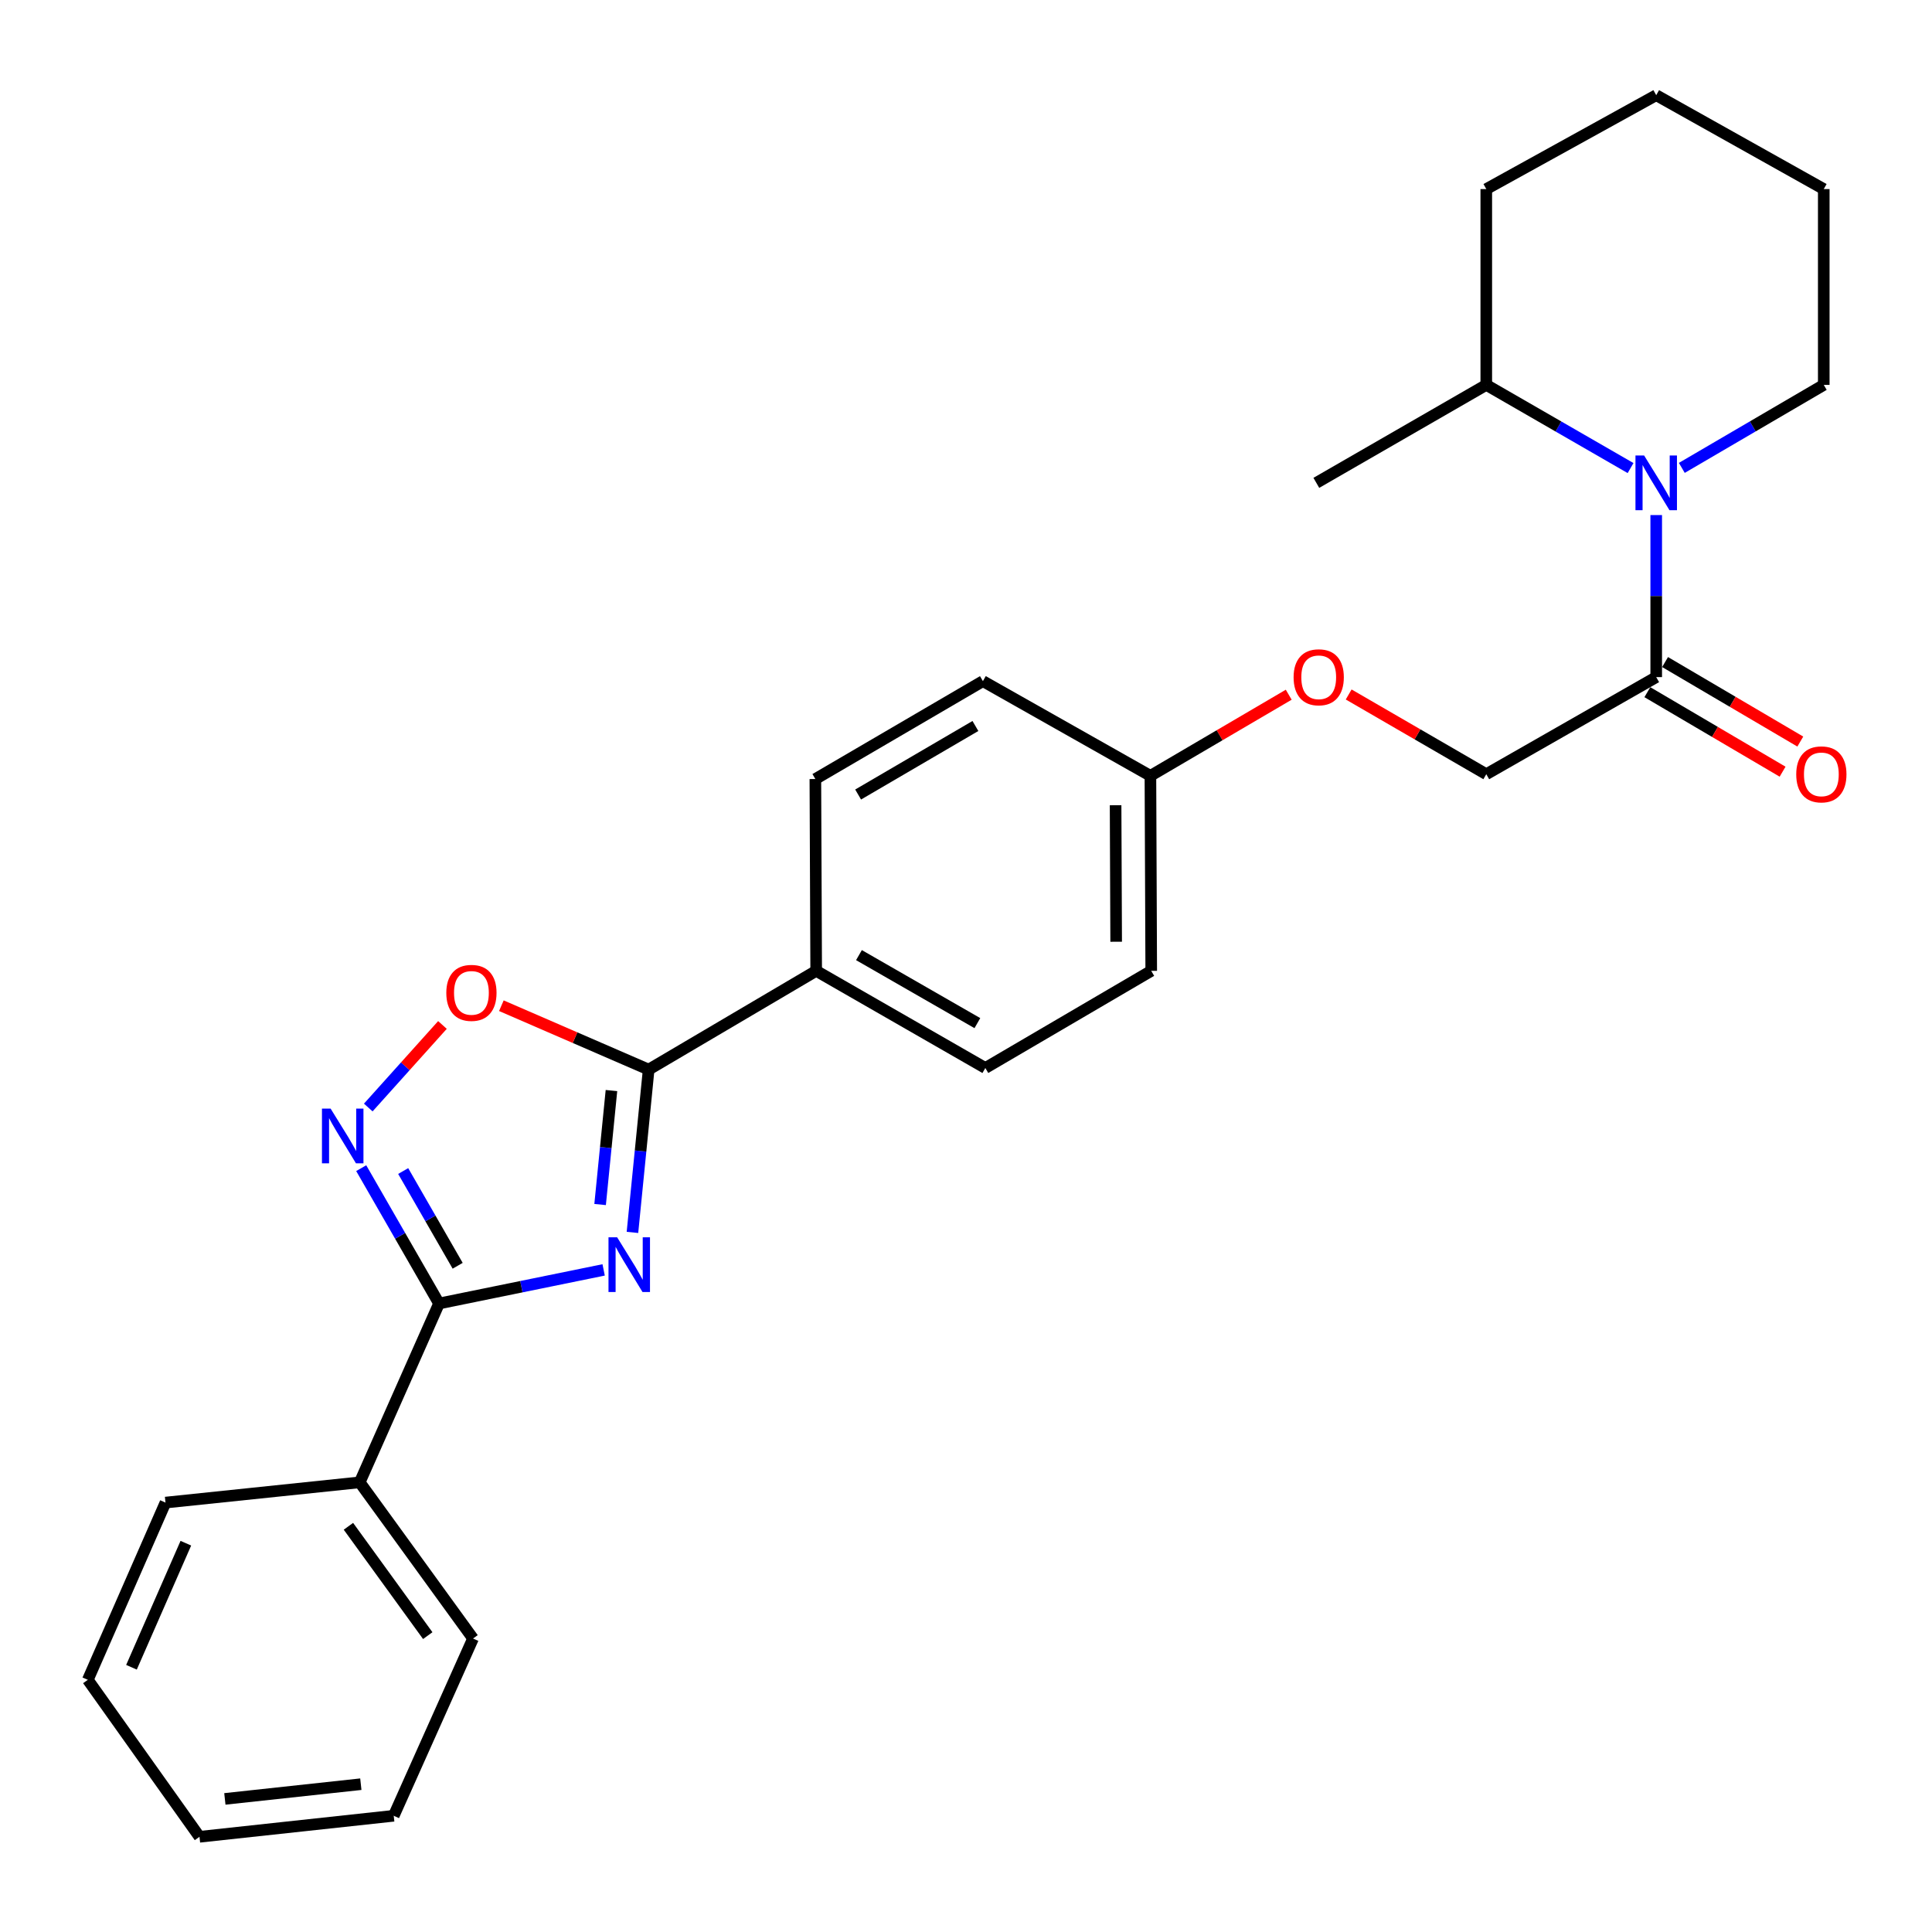 <?xml version='1.0' encoding='iso-8859-1'?>
<svg version='1.1' baseProfile='full'
              xmlns='http://www.w3.org/2000/svg'
                      xmlns:rdkit='http://www.rdkit.org/xml'
                      xmlns:xlink='http://www.w3.org/1999/xlink'
                  xml:space='preserve'
width='1000px' height='1000px' viewBox='0 0 1000 1000'>
<!-- END OF HEADER -->
<rect style='opacity:1.0;fill:#FFFFFF;stroke:none' width='1000' height='1000' x='0' y='0'> </rect>
<path class='bond-0' d='M 312.442,657.295 L 269.845,665.992' style='fill:none;fill-rule:evenodd;stroke:#0000FF;stroke-width:6px;stroke-linecap:butt;stroke-linejoin:miter;stroke-opacity:1' />
<path class='bond-0' d='M 269.845,665.992 L 227.247,674.688' style='fill:none;fill-rule:evenodd;stroke:#000000;stroke-width:6px;stroke-linecap:butt;stroke-linejoin:miter;stroke-opacity:1' />
<path class='bond-1' d='M 327.356,637.893 L 331.55,595.757' style='fill:none;fill-rule:evenodd;stroke:#0000FF;stroke-width:6px;stroke-linecap:butt;stroke-linejoin:miter;stroke-opacity:1' />
<path class='bond-1' d='M 331.55,595.757 L 335.743,553.62' style='fill:none;fill-rule:evenodd;stroke:#000000;stroke-width:6px;stroke-linecap:butt;stroke-linejoin:miter;stroke-opacity:1' />
<path class='bond-1' d='M 310.615,623.461 L 313.551,593.966' style='fill:none;fill-rule:evenodd;stroke:#0000FF;stroke-width:6px;stroke-linecap:butt;stroke-linejoin:miter;stroke-opacity:1' />
<path class='bond-1' d='M 313.551,593.966 L 316.486,564.47' style='fill:none;fill-rule:evenodd;stroke:#000000;stroke-width:6px;stroke-linecap:butt;stroke-linejoin:miter;stroke-opacity:1' />
<path class='bond-2' d='M 227.247,674.688 L 207.106,639.663' style='fill:none;fill-rule:evenodd;stroke:#000000;stroke-width:6px;stroke-linecap:butt;stroke-linejoin:miter;stroke-opacity:1' />
<path class='bond-2' d='M 207.106,639.663 L 186.965,604.638' style='fill:none;fill-rule:evenodd;stroke:#0000FF;stroke-width:6px;stroke-linecap:butt;stroke-linejoin:miter;stroke-opacity:1' />
<path class='bond-2' d='M 236.885,655.163 L 222.786,630.646' style='fill:none;fill-rule:evenodd;stroke:#000000;stroke-width:6px;stroke-linecap:butt;stroke-linejoin:miter;stroke-opacity:1' />
<path class='bond-2' d='M 222.786,630.646 L 208.688,606.128' style='fill:none;fill-rule:evenodd;stroke:#0000FF;stroke-width:6px;stroke-linecap:butt;stroke-linejoin:miter;stroke-opacity:1' />
<path class='bond-7' d='M 227.247,674.688 L 186.187,767.257' style='fill:none;fill-rule:evenodd;stroke:#000000;stroke-width:6px;stroke-linecap:butt;stroke-linejoin:miter;stroke-opacity:1' />
<path class='bond-4' d='M 335.743,553.62 L 297.626,537.085' style='fill:none;fill-rule:evenodd;stroke:#000000;stroke-width:6px;stroke-linecap:butt;stroke-linejoin:miter;stroke-opacity:1' />
<path class='bond-4' d='M 297.626,537.085 L 259.508,520.551' style='fill:none;fill-rule:evenodd;stroke:#FF0000;stroke-width:6px;stroke-linecap:butt;stroke-linejoin:miter;stroke-opacity:1' />
<path class='bond-6' d='M 335.743,553.62 L 422.454,502.512' style='fill:none;fill-rule:evenodd;stroke:#000000;stroke-width:6px;stroke-linecap:butt;stroke-linejoin:miter;stroke-opacity:1' />
<path class='bond-27' d='M 190.617,573.25 L 209.814,551.884' style='fill:none;fill-rule:evenodd;stroke:#0000FF;stroke-width:6px;stroke-linecap:butt;stroke-linejoin:miter;stroke-opacity:1' />
<path class='bond-27' d='M 209.814,551.884 L 229.011,530.518' style='fill:none;fill-rule:evenodd;stroke:#FF0000;stroke-width:6px;stroke-linecap:butt;stroke-linejoin:miter;stroke-opacity:1' />
<path class='bond-3' d='M 857.254,266.6 L 857.254,308.537' style='fill:none;fill-rule:evenodd;stroke:#0000FF;stroke-width:6px;stroke-linecap:butt;stroke-linejoin:miter;stroke-opacity:1' />
<path class='bond-3' d='M 857.254,308.537 L 857.254,350.474' style='fill:none;fill-rule:evenodd;stroke:#000000;stroke-width:6px;stroke-linecap:butt;stroke-linejoin:miter;stroke-opacity:1' />
<path class='bond-9' d='M 843.976,242.272 L 806.636,220.746' style='fill:none;fill-rule:evenodd;stroke:#0000FF;stroke-width:6px;stroke-linecap:butt;stroke-linejoin:miter;stroke-opacity:1' />
<path class='bond-9' d='M 806.636,220.746 L 769.297,199.22' style='fill:none;fill-rule:evenodd;stroke:#000000;stroke-width:6px;stroke-linecap:butt;stroke-linejoin:miter;stroke-opacity:1' />
<path class='bond-17' d='M 870.505,242.178 L 907.24,220.699' style='fill:none;fill-rule:evenodd;stroke:#0000FF;stroke-width:6px;stroke-linecap:butt;stroke-linejoin:miter;stroke-opacity:1' />
<path class='bond-17' d='M 907.24,220.699 L 943.975,199.22' style='fill:none;fill-rule:evenodd;stroke:#000000;stroke-width:6px;stroke-linecap:butt;stroke-linejoin:miter;stroke-opacity:1' />
<path class='bond-5' d='M 857.254,350.474 L 769.297,400.728' style='fill:none;fill-rule:evenodd;stroke:#000000;stroke-width:6px;stroke-linecap:butt;stroke-linejoin:miter;stroke-opacity:1' />
<path class='bond-10' d='M 852.67,358.271 L 887.668,378.847' style='fill:none;fill-rule:evenodd;stroke:#000000;stroke-width:6px;stroke-linecap:butt;stroke-linejoin:miter;stroke-opacity:1' />
<path class='bond-10' d='M 887.668,378.847 L 922.666,399.424' style='fill:none;fill-rule:evenodd;stroke:#FF0000;stroke-width:6px;stroke-linecap:butt;stroke-linejoin:miter;stroke-opacity:1' />
<path class='bond-10' d='M 861.837,342.678 L 896.835,363.255' style='fill:none;fill-rule:evenodd;stroke:#000000;stroke-width:6px;stroke-linecap:butt;stroke-linejoin:miter;stroke-opacity:1' />
<path class='bond-10' d='M 896.835,363.255 L 931.833,383.831' style='fill:none;fill-rule:evenodd;stroke:#FF0000;stroke-width:6px;stroke-linecap:butt;stroke-linejoin:miter;stroke-opacity:1' />
<path class='bond-11' d='M 422.454,502.512 L 510.009,552.796' style='fill:none;fill-rule:evenodd;stroke:#000000;stroke-width:6px;stroke-linecap:butt;stroke-linejoin:miter;stroke-opacity:1' />
<path class='bond-11' d='M 444.595,494.37 L 505.884,529.569' style='fill:none;fill-rule:evenodd;stroke:#000000;stroke-width:6px;stroke-linecap:butt;stroke-linejoin:miter;stroke-opacity:1' />
<path class='bond-12' d='M 422.454,502.512 L 422.032,403.23' style='fill:none;fill-rule:evenodd;stroke:#000000;stroke-width:6px;stroke-linecap:butt;stroke-linejoin:miter;stroke-opacity:1' />
<path class='bond-18' d='M 186.187,767.257 L 244.842,848.099' style='fill:none;fill-rule:evenodd;stroke:#000000;stroke-width:6px;stroke-linecap:butt;stroke-linejoin:miter;stroke-opacity:1' />
<path class='bond-18' d='M 180.345,790.005 L 221.404,846.595' style='fill:none;fill-rule:evenodd;stroke:#000000;stroke-width:6px;stroke-linecap:butt;stroke-linejoin:miter;stroke-opacity:1' />
<path class='bond-19' d='M 186.187,767.257 L 85.66,777.738' style='fill:none;fill-rule:evenodd;stroke:#000000;stroke-width:6px;stroke-linecap:butt;stroke-linejoin:miter;stroke-opacity:1' />
<path class='bond-8' d='M 769.297,400.728 L 733.685,380.094' style='fill:none;fill-rule:evenodd;stroke:#000000;stroke-width:6px;stroke-linecap:butt;stroke-linejoin:miter;stroke-opacity:1' />
<path class='bond-8' d='M 733.685,380.094 L 698.072,359.459' style='fill:none;fill-rule:evenodd;stroke:#FF0000;stroke-width:6px;stroke-linecap:butt;stroke-linejoin:miter;stroke-opacity:1' />
<path class='bond-20' d='M 769.297,199.22 L 681.33,249.927' style='fill:none;fill-rule:evenodd;stroke:#000000;stroke-width:6px;stroke-linecap:butt;stroke-linejoin:miter;stroke-opacity:1' />
<path class='bond-21' d='M 769.297,199.22 L 769.297,97.869' style='fill:none;fill-rule:evenodd;stroke:#000000;stroke-width:6px;stroke-linecap:butt;stroke-linejoin:miter;stroke-opacity:1' />
<path class='bond-16' d='M 510.009,552.796 L 595.875,502.512' style='fill:none;fill-rule:evenodd;stroke:#000000;stroke-width:6px;stroke-linecap:butt;stroke-linejoin:miter;stroke-opacity:1' />
<path class='bond-15' d='M 422.032,403.23 L 508.753,352.555' style='fill:none;fill-rule:evenodd;stroke:#000000;stroke-width:6px;stroke-linecap:butt;stroke-linejoin:miter;stroke-opacity:1' />
<path class='bond-15' d='M 444.166,411.246 L 504.87,375.773' style='fill:none;fill-rule:evenodd;stroke:#000000;stroke-width:6px;stroke-linecap:butt;stroke-linejoin:miter;stroke-opacity:1' />
<path class='bond-13' d='M 667.041,359.579 L 631.247,380.571' style='fill:none;fill-rule:evenodd;stroke:#FF0000;stroke-width:6px;stroke-linecap:butt;stroke-linejoin:miter;stroke-opacity:1' />
<path class='bond-13' d='M 631.247,380.571 L 595.453,401.562' style='fill:none;fill-rule:evenodd;stroke:#000000;stroke-width:6px;stroke-linecap:butt;stroke-linejoin:miter;stroke-opacity:1' />
<path class='bond-14' d='M 595.453,401.562 L 508.753,352.555' style='fill:none;fill-rule:evenodd;stroke:#000000;stroke-width:6px;stroke-linecap:butt;stroke-linejoin:miter;stroke-opacity:1' />
<path class='bond-28' d='M 595.453,401.562 L 595.875,502.512' style='fill:none;fill-rule:evenodd;stroke:#000000;stroke-width:6px;stroke-linecap:butt;stroke-linejoin:miter;stroke-opacity:1' />
<path class='bond-28' d='M 577.429,416.78 L 577.725,487.445' style='fill:none;fill-rule:evenodd;stroke:#000000;stroke-width:6px;stroke-linecap:butt;stroke-linejoin:miter;stroke-opacity:1' />
<path class='bond-22' d='M 943.975,199.22 L 943.975,97.869' style='fill:none;fill-rule:evenodd;stroke:#000000;stroke-width:6px;stroke-linecap:butt;stroke-linejoin:miter;stroke-opacity:1' />
<path class='bond-23' d='M 244.842,848.099 L 203.793,939.844' style='fill:none;fill-rule:evenodd;stroke:#000000;stroke-width:6px;stroke-linecap:butt;stroke-linejoin:miter;stroke-opacity:1' />
<path class='bond-24' d='M 85.66,777.738 L 45.455,869.473' style='fill:none;fill-rule:evenodd;stroke:#000000;stroke-width:6px;stroke-linecap:butt;stroke-linejoin:miter;stroke-opacity:1' />
<path class='bond-24' d='M 96.195,798.759 L 68.052,862.973' style='fill:none;fill-rule:evenodd;stroke:#000000;stroke-width:6px;stroke-linecap:butt;stroke-linejoin:miter;stroke-opacity:1' />
<path class='bond-30' d='M 769.297,97.869 L 857.254,49.273' style='fill:none;fill-rule:evenodd;stroke:#000000;stroke-width:6px;stroke-linecap:butt;stroke-linejoin:miter;stroke-opacity:1' />
<path class='bond-25' d='M 943.975,97.869 L 857.254,49.273' style='fill:none;fill-rule:evenodd;stroke:#000000;stroke-width:6px;stroke-linecap:butt;stroke-linejoin:miter;stroke-opacity:1' />
<path class='bond-29' d='M 203.793,939.844 L 103.255,950.727' style='fill:none;fill-rule:evenodd;stroke:#000000;stroke-width:6px;stroke-linecap:butt;stroke-linejoin:miter;stroke-opacity:1' />
<path class='bond-29' d='M 186.766,923.494 L 116.389,931.112' style='fill:none;fill-rule:evenodd;stroke:#000000;stroke-width:6px;stroke-linecap:butt;stroke-linejoin:miter;stroke-opacity:1' />
<path class='bond-26' d='M 45.455,869.473 L 103.255,950.727' style='fill:none;fill-rule:evenodd;stroke:#000000;stroke-width:6px;stroke-linecap:butt;stroke-linejoin:miter;stroke-opacity:1' />
<path  class='atom-0' d='M 319.434 640.43
L 328.714 655.43
Q 329.634 656.91, 331.114 659.59
Q 332.594 662.27, 332.674 662.43
L 332.674 640.43
L 336.434 640.43
L 336.434 668.75
L 332.554 668.75
L 322.594 652.35
Q 321.434 650.43, 320.194 648.23
Q 318.994 646.03, 318.634 645.35
L 318.634 668.75
L 314.954 668.75
L 314.954 640.43
L 319.434 640.43
' fill='#0000FF'/>
<path  class='atom-3' d='M 171.125 573.817
L 180.405 588.817
Q 181.325 590.297, 182.805 592.977
Q 184.285 595.657, 184.365 595.817
L 184.365 573.817
L 188.125 573.817
L 188.125 602.137
L 184.245 602.137
L 174.285 585.737
Q 173.125 583.817, 171.885 581.617
Q 170.685 579.417, 170.325 578.737
L 170.325 602.137
L 166.645 602.137
L 166.645 573.817
L 171.125 573.817
' fill='#0000FF'/>
<path  class='atom-4' d='M 850.994 235.767
L 860.274 250.767
Q 861.194 252.247, 862.674 254.927
Q 864.154 257.607, 864.234 257.767
L 864.234 235.767
L 867.994 235.767
L 867.994 264.087
L 864.114 264.087
L 854.154 247.687
Q 852.994 245.767, 851.754 243.567
Q 850.554 241.367, 850.194 240.687
L 850.194 264.087
L 846.514 264.087
L 846.514 235.767
L 850.994 235.767
' fill='#0000FF'/>
<path  class='atom-5' d='M 231.008 513.907
Q 231.008 507.107, 234.368 503.307
Q 237.728 499.507, 244.008 499.507
Q 250.288 499.507, 253.648 503.307
Q 257.008 507.107, 257.008 513.907
Q 257.008 520.787, 253.608 524.707
Q 250.208 528.587, 244.008 528.587
Q 237.768 528.587, 234.368 524.707
Q 231.008 520.827, 231.008 513.907
M 244.008 525.387
Q 248.328 525.387, 250.648 522.507
Q 253.008 519.587, 253.008 513.907
Q 253.008 508.347, 250.648 505.547
Q 248.328 502.707, 244.008 502.707
Q 239.688 502.707, 237.328 505.507
Q 235.008 508.307, 235.008 513.907
Q 235.008 519.627, 237.328 522.507
Q 239.688 525.387, 244.008 525.387
' fill='#FF0000'/>
<path  class='atom-11' d='M 929.729 400.808
Q 929.729 394.008, 933.089 390.208
Q 936.449 386.408, 942.729 386.408
Q 949.009 386.408, 952.369 390.208
Q 955.729 394.008, 955.729 400.808
Q 955.729 407.688, 952.329 411.608
Q 948.929 415.488, 942.729 415.488
Q 936.489 415.488, 933.089 411.608
Q 929.729 407.728, 929.729 400.808
M 942.729 412.288
Q 947.049 412.288, 949.369 409.408
Q 951.729 406.488, 951.729 400.808
Q 951.729 395.248, 949.369 392.448
Q 947.049 389.608, 942.729 389.608
Q 938.409 389.608, 936.049 392.408
Q 933.729 395.208, 933.729 400.808
Q 933.729 406.528, 936.049 409.408
Q 938.409 412.288, 942.729 412.288
' fill='#FF0000'/>
<path  class='atom-14' d='M 669.566 350.554
Q 669.566 343.754, 672.926 339.954
Q 676.286 336.154, 682.566 336.154
Q 688.846 336.154, 692.206 339.954
Q 695.566 343.754, 695.566 350.554
Q 695.566 357.434, 692.166 361.354
Q 688.766 365.234, 682.566 365.234
Q 676.326 365.234, 672.926 361.354
Q 669.566 357.474, 669.566 350.554
M 682.566 362.034
Q 686.886 362.034, 689.206 359.154
Q 691.566 356.234, 691.566 350.554
Q 691.566 344.994, 689.206 342.194
Q 686.886 339.354, 682.566 339.354
Q 678.246 339.354, 675.886 342.154
Q 673.566 344.954, 673.566 350.554
Q 673.566 356.274, 675.886 359.154
Q 678.246 362.034, 682.566 362.034
' fill='#FF0000'/>
</svg>
